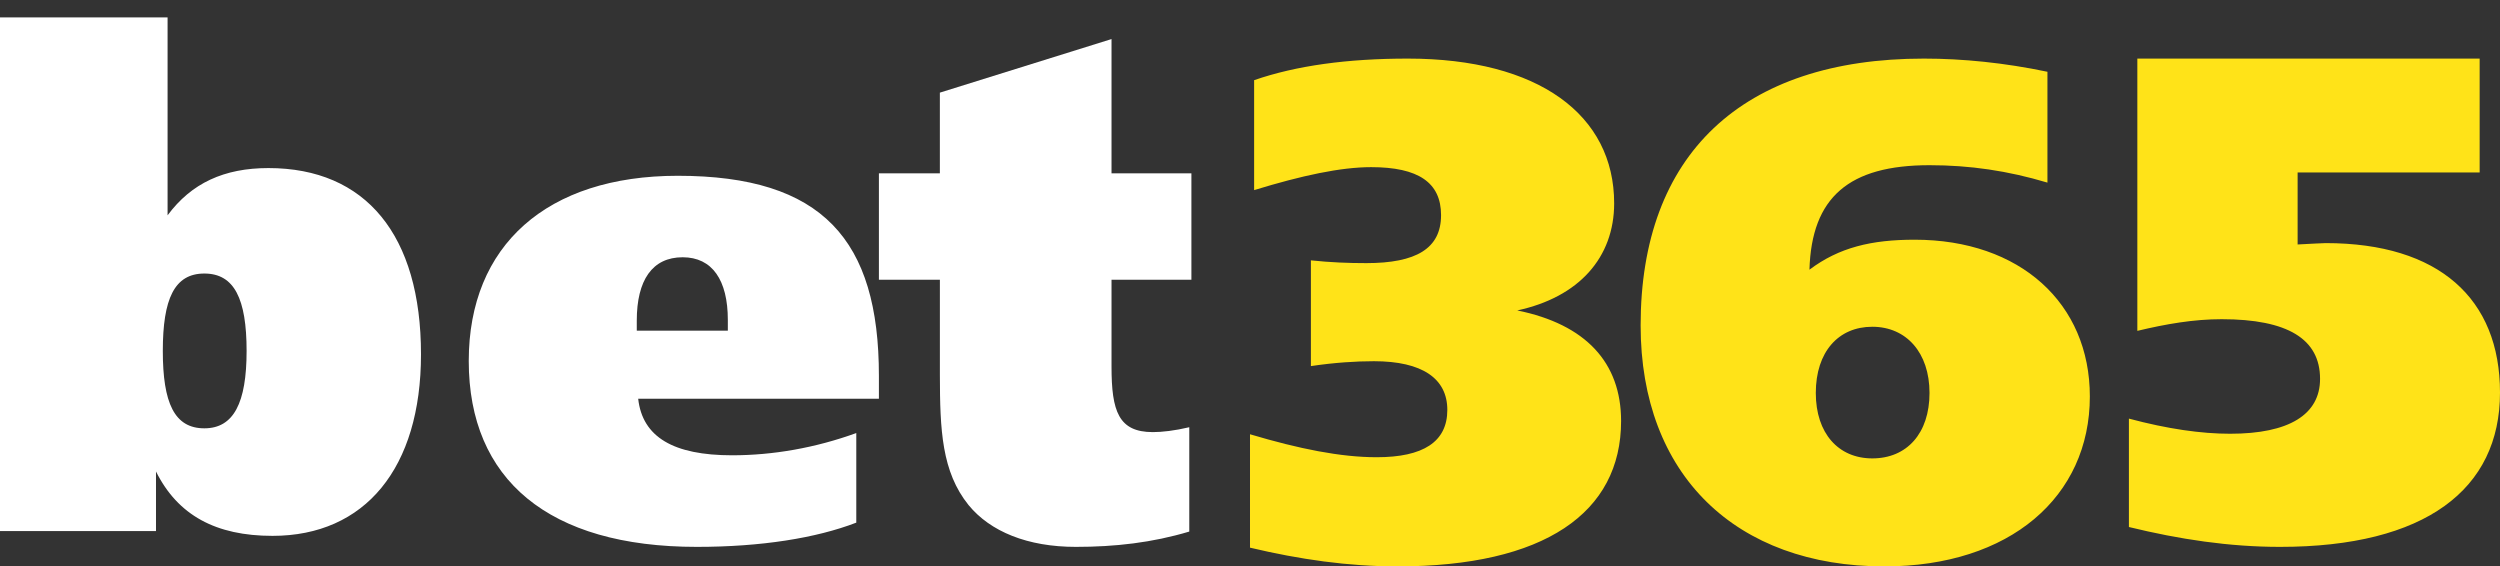 <svg xmlns="http://www.w3.org/2000/svg" width="128" height="29" viewBox="0 0 128 29">
    <rect x="0" y="0" width="128" height="29" fill="#333333" stroke="none"/>
    <g fill="none">
        <path fill="#FFE318" d="M72.082 3c6.7 0 10.563 2.885 10.563 7.41 0 2.778-1.807 4.807-4.962 5.484 3.509.712 5.317 2.67 5.317 5.663C83 26.26 79.065 29 71.55 29c-2.517 0-4.998-.354-7.55-.96v-5.806c2.517.75 4.642 1.176 6.486 1.176 2.377 0 3.617-.784 3.617-2.423 0-1.604-1.279-2.493-3.76-2.493-.919 0-2.02.07-3.225.25V13.33c.992.106 1.915.142 2.837.142 2.552 0 3.827-.747 3.827-2.456 0-1.674-1.167-2.458-3.579-2.458-1.56 0-3.546.427-5.992 1.176V4.105C66.374 3.356 68.997 3 72.081 3zm26.42 0c1.99 0 4.124.213 6.327.675V9.35c-2.024-.607-3.975-.892-6.038-.892-4.122 0-6.039 1.638-6.147 5.35 1.52-1.143 3.183-1.535 5.387-1.535 5.39 0 8.969 3.247 8.969 8.026C107 25.433 102.915 29 96.477 29 88.883 29 84 24.328 84 16.66 84 7.92 89.173 3 98.502 3zm28.456 0v5.83h-9.32v3.687c.755-.037 1.259-.07 1.437-.07 5.796 0 8.925 2.842 8.925 7.653 0 4.95-3.814 7.9-11.263 7.9-2.59 0-5.147-.384-7.737-1.017v-5.55c1.978.529 3.707.775 5.182.775 3.023 0 4.605-.984 4.605-2.81 0-2.038-1.654-3.055-5.037-3.055-1.441 0-2.843.245-4.318.597V3h17.526zM95.862 16.73c-1.735 0-2.893 1.284-2.893 3.39 0 2.067 1.158 3.35 2.893 3.35 1.772 0 2.929-1.283 2.929-3.35 0-2.069-1.192-3.39-2.929-3.39z"/>
        <path fill="#FFF" d="M56.91 2v6.875H61v5.449h-4.09v4.452c0 2.279.36 3.348 2.117 3.348.468 0 1.11-.071 1.864-.25v5.342c-1.899.57-3.801.784-5.809.784-2.476 0-4.378-.784-5.49-2.138-1.377-1.71-1.466-3.845-1.47-6.658v-4.88H45V8.875h3.121V4.743L56.91 2zM34.7 9C42.11 9 45 12.276 45 19.242v1.172H32.675c.217 1.965 1.807 2.897 4.807 2.897 2.096 0 4.266-.38 6.36-1.139v4.587C41.784 27.552 38.965 28 35.676 28 28.085 28 24 24.553 24 18.483 24 12.553 28.011 9 34.7 9zM8.58.892v10.133c1.22-1.649 2.896-2.42 5.162-2.42 4.988 0 7.813 3.435 7.813 9.537 0 5.821-2.861 9.294-7.604 9.294-2.895 0-4.848-1.052-5.964-3.296v3.05H0V.891h8.58zm1.883 13.113c-1.535 0-2.127 1.298-2.127 3.962 0 2.665.592 3.963 2.127 3.963 1.5 0 2.163-1.298 2.163-3.963 0-2.664-.628-3.962-2.163-3.962zm24.49-.833c-1.556 0-2.35 1.172-2.35 3.241v.517h4.662v-.55c0-2.036-.796-3.208-2.312-3.208z"/>
    </g>
</svg>
